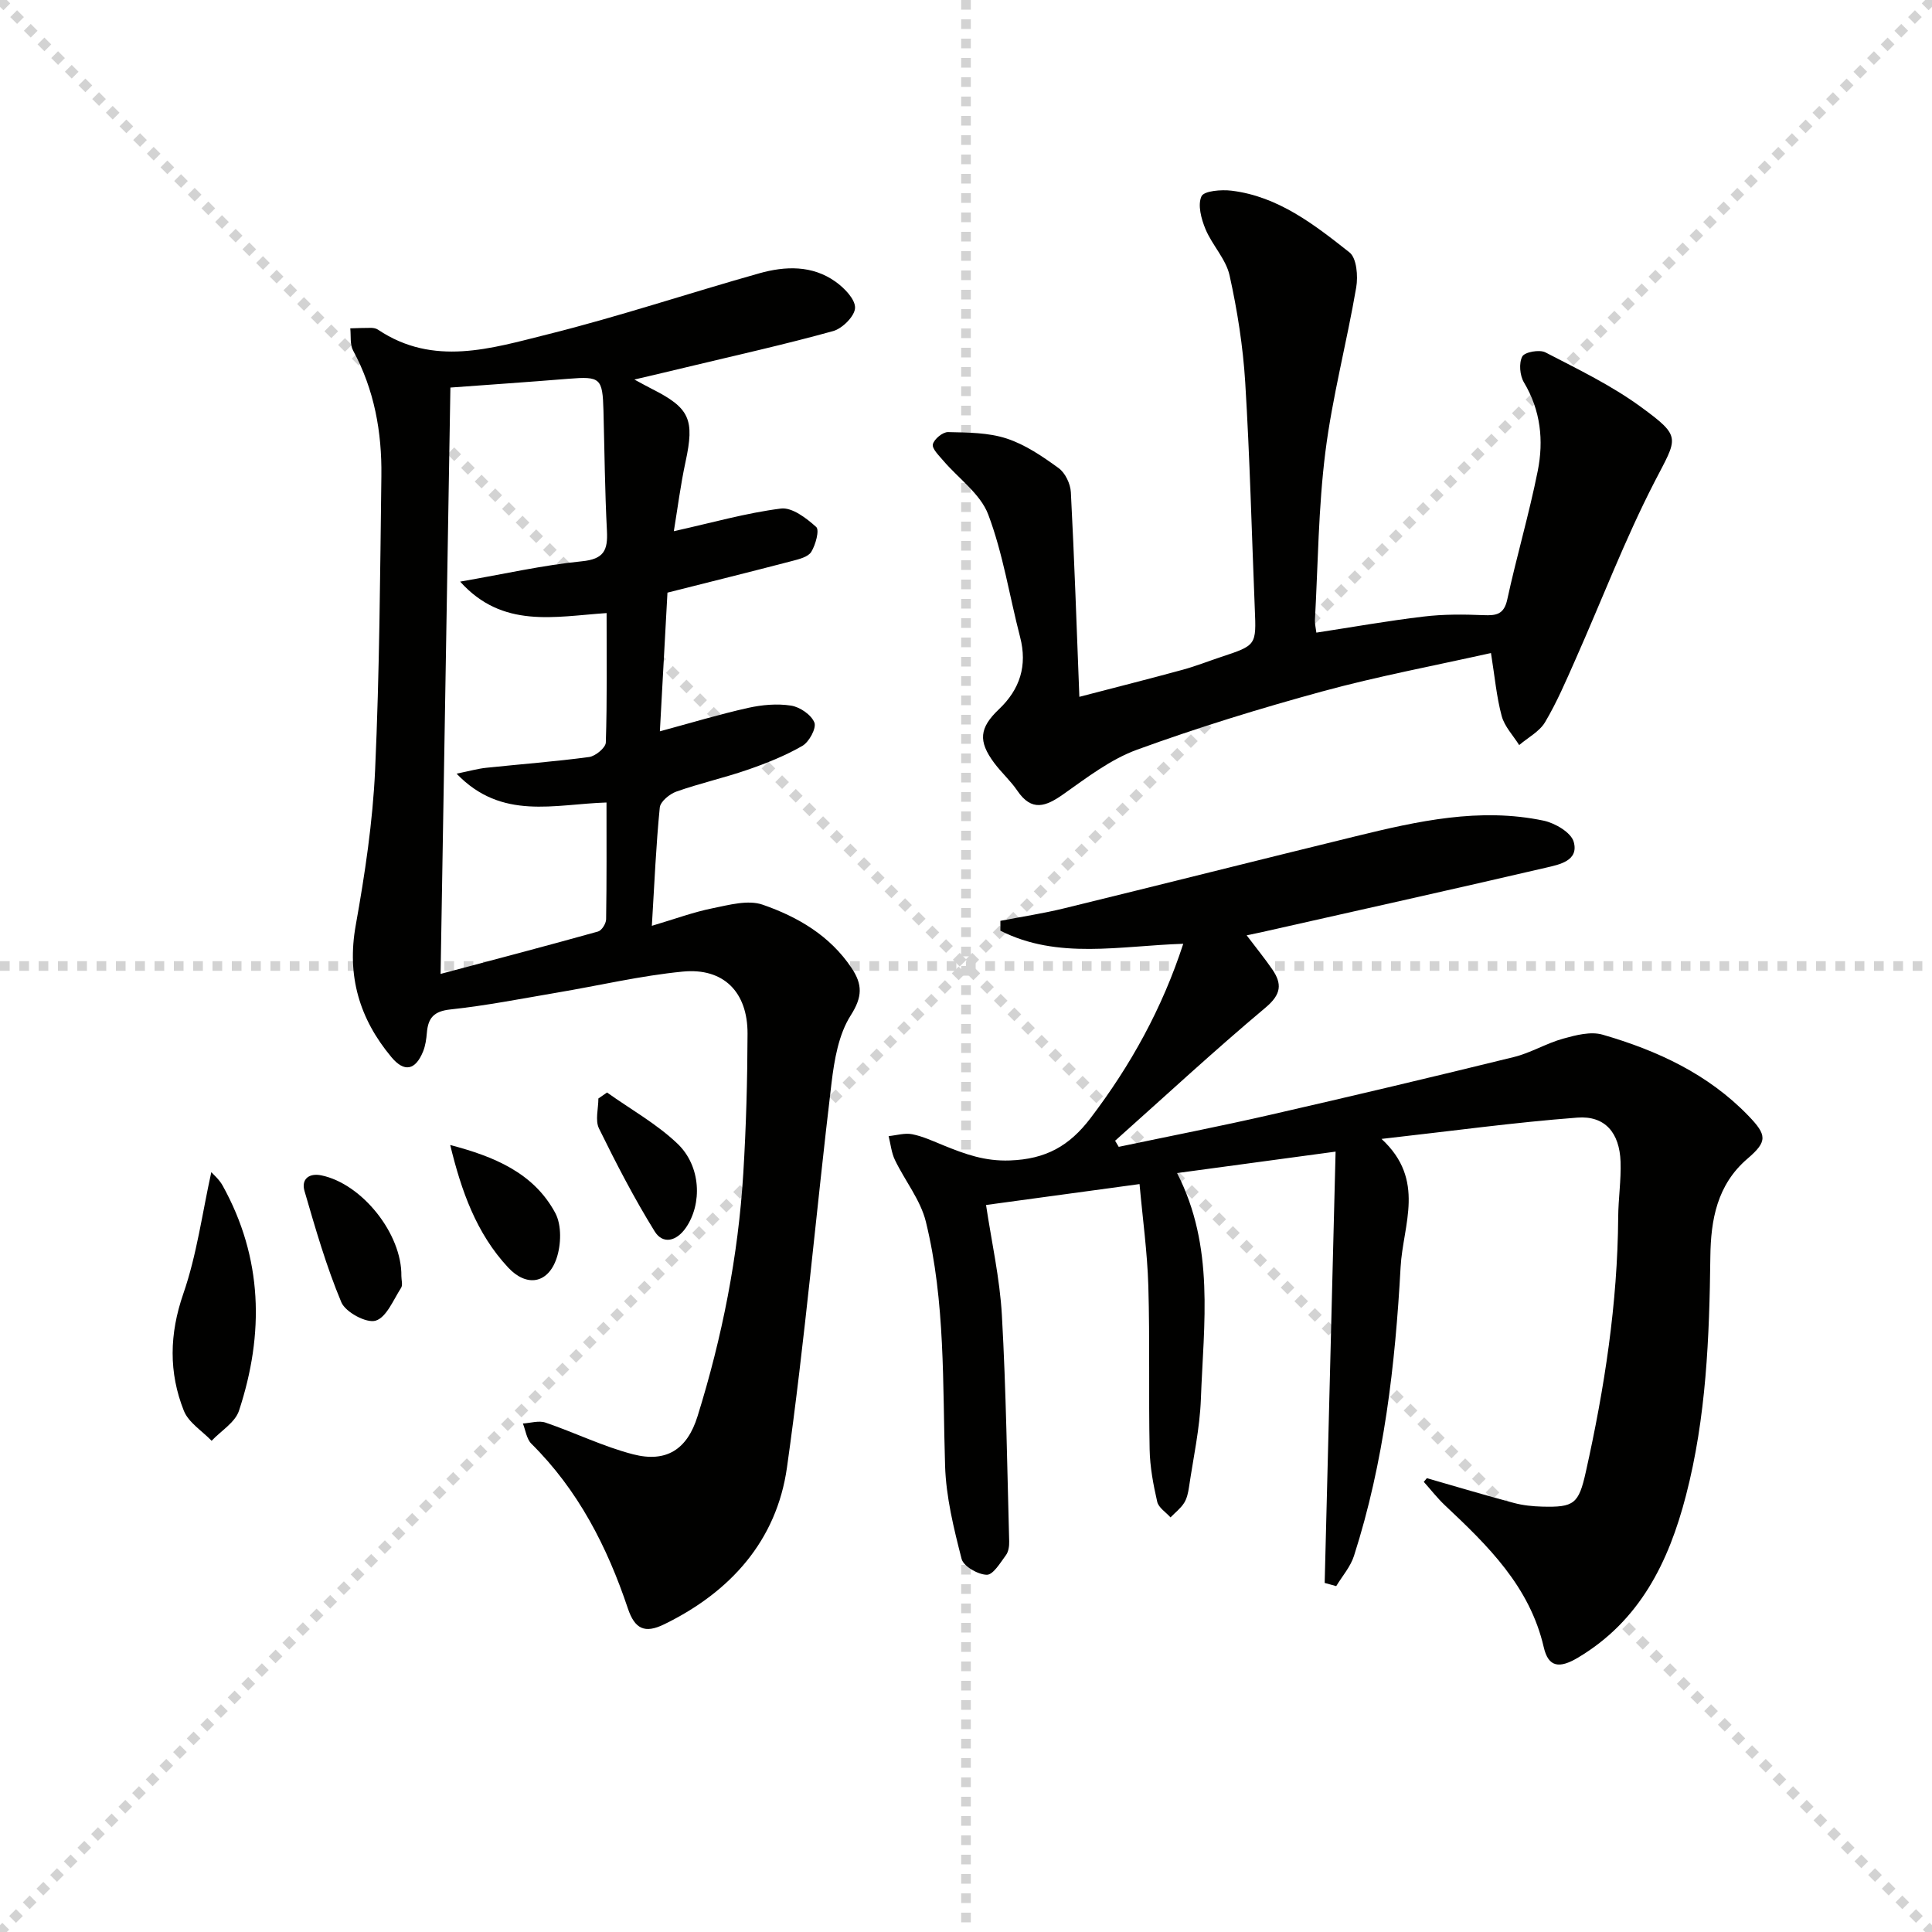 <svg enable-background="new 0 0 400 400" viewBox="0 0 400 400" xmlns="http://www.w3.org/2000/svg"><g stroke="lightgray" stroke-dasharray="1,1" stroke-width="1" transform="scale(2, 2)"><line x1="0" y1="0" x2="200" y2="200"></line><line x1="200" y1="0" x2="0" y2="200"></line><line x1="100" y1="0" x2="100" y2="200"></line><line x1="0" y1="100" x2="200" y2="100"></line></g><g fill="#010100"><path d="m131.34 78.58c1.92 1.03 2.76 1.5 3.61 1.93 7.88 3.97 8.88 6.34 6.98 15.12-1.03 4.76-1.64 9.62-2.42 14.35 7.96-1.77 14.99-3.78 22.17-4.69 2.31-.29 5.28 1.99 7.31 3.82.7.63-.12 3.67-1.02 5.14-.63 1.04-2.49 1.51-3.9 1.88-8.47 2.21-16.97 4.32-25.88 6.57-.52 9.41-1.03 18.83-1.57 28.71 6.56-1.77 12.36-3.53 18.27-4.85 2.88-.64 6.01-.92 8.89-.47 1.83.28 4.18 1.89 4.83 3.5.46 1.15-1.08 4.02-2.48 4.83-3.55 2.05-7.44 3.6-11.34 4.95-4.85 1.68-9.89 2.8-14.73 4.51-1.42.5-3.34 2.07-3.46 3.31-.77 7.74-1.1 15.52-1.64 24.49 4.79-1.42 8.61-2.84 12.55-3.63 3.42-.69 7.37-1.8 10.4-.74 7.24 2.51 13.9 6.38 18.39 13.09 2.29 3.42 2.29 5.97-.17 9.83-2.5 3.92-3.39 9.18-3.97 13.97-3.18 26.54-5.49 53.19-9.23 79.65-2.14 15.11-11.69 25.76-25.43 32.45-4 1.95-6.07.99-7.51-3.3-4.28-12.76-10.28-24.49-19.98-34.1-.99-.98-1.19-2.77-1.75-4.18 1.57-.09 3.29-.66 4.67-.19 6.09 2.07 11.95 4.97 18.15 6.57 6.88 1.77 11.2-1 13.34-7.88 5.1-16.38 8.42-33.15 9.47-50.29.59-9.62.85-19.28.88-28.92.03-8.62-4.97-13.68-13.43-12.85-8.72.85-17.33 2.89-26 4.35-7.36 1.25-14.71 2.7-22.12 3.49-3.43.37-4.59 1.79-4.84 4.82-.11 1.31-.3 2.68-.79 3.89-1.59 3.89-3.89 4.35-6.55 1.16-6.63-7.94-9.27-16.82-7.39-27.3 1.9-10.61 3.52-21.36 4.01-32.11.92-20.28 1.04-40.6 1.3-60.91.12-9.07-1.45-17.85-5.86-25.99-.68-1.26-.41-3.04-.58-4.58 1.44-.04 2.88-.11 4.32-.1.48.01 1.04.11 1.43.38 11.47 7.69 23.46 3.87 35.05.98 14.76-3.68 29.22-8.52 43.87-12.65 5.39-1.52 10.98-1.71 15.81 1.74 1.82 1.3 4.08 3.62 4.03 5.41-.05 1.69-2.61 4.27-4.52 4.8-10.05 2.79-20.25 5.05-30.39 7.49-3.22.78-6.44 1.53-10.78 2.55zm-36.07 41.84c9.16-1.59 17.13-3.41 25.19-4.21 4.59-.45 5.4-2.29 5.2-6.28-.43-8.3-.5-16.61-.72-24.92-.18-6.74-.65-7.12-7.23-6.59-8.35.68-16.71 1.25-24.46 1.82-.66 39.54-1.34 79.98-2.03 121.4 11.57-3.08 22.11-5.85 32.6-8.78.76-.21 1.66-1.65 1.67-2.53.13-7.96.08-15.92.08-24.18-10.79.33-21.69 3.78-31.04-5.97 2.7-.55 4.41-1.04 6.16-1.22 7.1-.75 14.22-1.28 21.29-2.23 1.31-.18 3.42-1.93 3.45-3.01.28-8.78.16-17.58.16-26.79-10.77.72-21.53 3.28-30.32-6.51z"/><path d="m295.42 306.04c5.99 1.72 11.96 3.51 17.98 5.12 1.9.51 3.93.72 5.9.77 6.59.17 7.55-.56 9.02-7.15 3.88-17.39 6.59-34.93 6.71-52.81.03-3.82.62-7.64.49-11.45-.21-5.98-3.21-9.57-8.95-9.13-13.05.99-26.04 2.78-40.54 4.41 9.24 8.52 4.43 17.75 3.95 26.53-1.11 20.27-3.42 40.38-9.66 59.82-.72 2.24-2.42 4.17-3.67 6.24-.8-.22-1.59-.44-2.39-.66.74-29.35 1.48-58.69 2.26-89.3-11.63 1.57-22.03 2.98-32.82 4.44 7.84 15.3 5.5 31.16 4.93 46.77-.22 6.11-1.57 12.18-2.46 18.25-.17 1.13-.42 2.35-1.02 3.29-.72 1.13-1.86 2-2.81 2.98-.95-1.07-2.47-2.01-2.75-3.23-.81-3.54-1.5-7.19-1.57-10.82-.23-11.29.06-22.58-.27-33.87-.21-7.03-1.19-14.04-1.82-21.09-11.29 1.54-21.25 2.9-31.78 4.33 1.13 7.57 2.85 15.16 3.28 22.82.88 15.58 1.08 31.21 1.51 46.81.03.97-.13 2.15-.68 2.88-1.16 1.57-2.65 4.08-3.96 4.05-1.83-.04-4.81-1.75-5.21-3.28-1.62-6.31-3.22-12.8-3.42-19.27-.53-16.93.09-33.96-3.98-50.55-1.11-4.51-4.33-8.47-6.4-12.77-.73-1.51-.89-3.29-1.31-4.95 1.64-.16 3.35-.7 4.89-.39 2.24.45 4.39 1.46 6.53 2.33 4.39 1.78 8.48 3.29 13.67 3.1 7.47-.26 12.34-3.01 16.71-8.76 8.33-10.95 14.84-22.72 19.2-36.1-13.09.42-25.98 3.32-37.86-2.71 0-.68 0-1.36 0-2.04 4.42-.86 8.88-1.53 13.24-2.6 20.13-4.92 40.23-10 60.37-14.92 12.78-3.13 25.65-6 38.87-3.22 2.36.5 5.67 2.44 6.22 4.38 1.11 3.94-2.99 4.71-5.73 5.35-19.7 4.58-39.44 8.97-59.17 13.42-.76.17-1.52.32-2.81.59 1.98 2.61 3.72 4.76 5.29 7.03 2.08 3.03 1.88 5.19-1.37 7.92-10.62 8.91-20.81 18.35-31.16 27.58.25.42.5.84.75 1.26 10.48-2.2 20.99-4.25 31.42-6.64 16.83-3.85 33.62-7.83 50.38-11.95 3.5-.86 6.72-2.84 10.21-3.81 2.63-.73 5.72-1.54 8.18-.82 11.29 3.27 21.81 8.12 30.17 16.78 3.86 4 3.99 5.32-.17 8.88-6.32 5.4-7.61 12.68-7.7 20.31-.2 16.65-.84 33.26-5.06 49.48-3.56 13.72-9.53 25.9-22.35 33.53-3.83 2.28-6.12 2.02-7.08-2.15-2.91-12.61-11.57-21.03-20.46-29.39-1.58-1.49-2.92-3.23-4.38-4.86.21-.23.42-.49.64-.76z"/><path d="m272.54 130.98c7.53-1.15 14.85-2.46 22.23-3.33 4.07-.49 8.24-.46 12.35-.29 2.66.11 4.27-.12 4.95-3.27 1.93-8.9 4.52-17.66 6.3-26.58 1.26-6.29.62-12.53-2.85-18.33-.86-1.43-1.08-3.99-.35-5.37.49-.93 3.58-1.49 4.8-.85 6.74 3.49 13.67 6.84 19.76 11.29 8.58 6.28 7.57 6.3 2.8 15.56-6.12 11.89-10.9 24.47-16.34 36.72-1.95 4.4-3.85 8.86-6.3 12.99-1.16 1.95-3.54 3.18-5.36 4.74-1.25-1.99-3.03-3.84-3.62-6.01-1.07-3.97-1.43-8.13-2.22-13.05-11.78 2.64-23.46 4.82-34.88 7.94-12.94 3.53-25.81 7.49-38.41 12.08-5.48 2-10.39 5.79-15.24 9.21-3.64 2.57-6.56 3.66-9.53-.72-1.39-2.05-3.3-3.75-4.79-5.75-3.37-4.52-3.07-7.27.98-11.12 4.35-4.13 5.92-9.02 4.38-14.95-2.2-8.47-3.53-17.25-6.6-25.37-1.62-4.29-6.17-7.46-9.34-11.19-.88-1.04-2.34-2.45-2.12-3.35.26-1.07 2.05-2.55 3.15-2.52 4.07.09 8.33.09 12.12 1.33 3.86 1.26 7.43 3.7 10.76 6.12 1.37.99 2.45 3.25 2.54 5 .73 13.88 1.19 27.77 1.76 42.36 7.83-2.04 14.64-3.76 21.41-5.61 2.7-.74 5.31-1.77 7.97-2.66 7.28-2.41 7.26-2.41 6.94-10-.64-15.62-1.02-31.25-1.98-46.84-.46-7.43-1.63-14.87-3.24-22.14-.75-3.39-3.6-6.26-4.98-9.57-.88-2.11-1.66-5.01-.84-6.8.52-1.14 4.13-1.43 6.24-1.17 9.67 1.19 17.13 7.03 24.41 12.78 1.49 1.18 1.79 4.91 1.39 7.25-1.95 11.4-4.95 22.66-6.39 34.11-1.45 11.52-1.52 23.21-2.16 34.82-.02.8.19 1.61.3 2.54z"/><path d="m43.75 242.68c.39.45 1.61 1.47 2.33 2.76 8.33 15 8.65 30.7 3.4 46.63-.8 2.44-3.73 4.17-5.67 6.23-1.96-2.05-4.76-3.76-5.74-6.2-3.16-7.94-3.01-15.89-.12-24.24 2.8-8.08 3.93-16.73 5.8-25.18z"/><path d="m83.1 264.18c0 .83.32 1.87-.06 2.46-1.6 2.47-3.02 6.11-5.27 6.79-1.9.58-6.24-1.76-7.1-3.81-3.12-7.45-5.37-15.28-7.63-23.05-.7-2.42.92-3.76 3.51-3.22 8.43 1.75 16.68 12.12 16.55 20.83z"/><path d="m93.21 237.06c8.94 2.35 17.25 5.69 21.75 14.07 1.35 2.51 1.23 6.56.27 9.4-1.79 5.27-6.22 5.97-10.01 1.91-6.6-7.06-9.71-15.9-12.01-25.38z"/><path d="m125.68 226.19c4.9 3.49 10.27 6.48 14.58 10.59 4.91 4.68 5.14 12.49 1.75 17.4-1.94 2.82-4.77 3.51-6.47.76-4.25-6.86-7.97-14.06-11.53-21.31-.82-1.68-.12-4.11-.12-6.2.59-.41 1.19-.83 1.79-1.24z"/></g></svg>